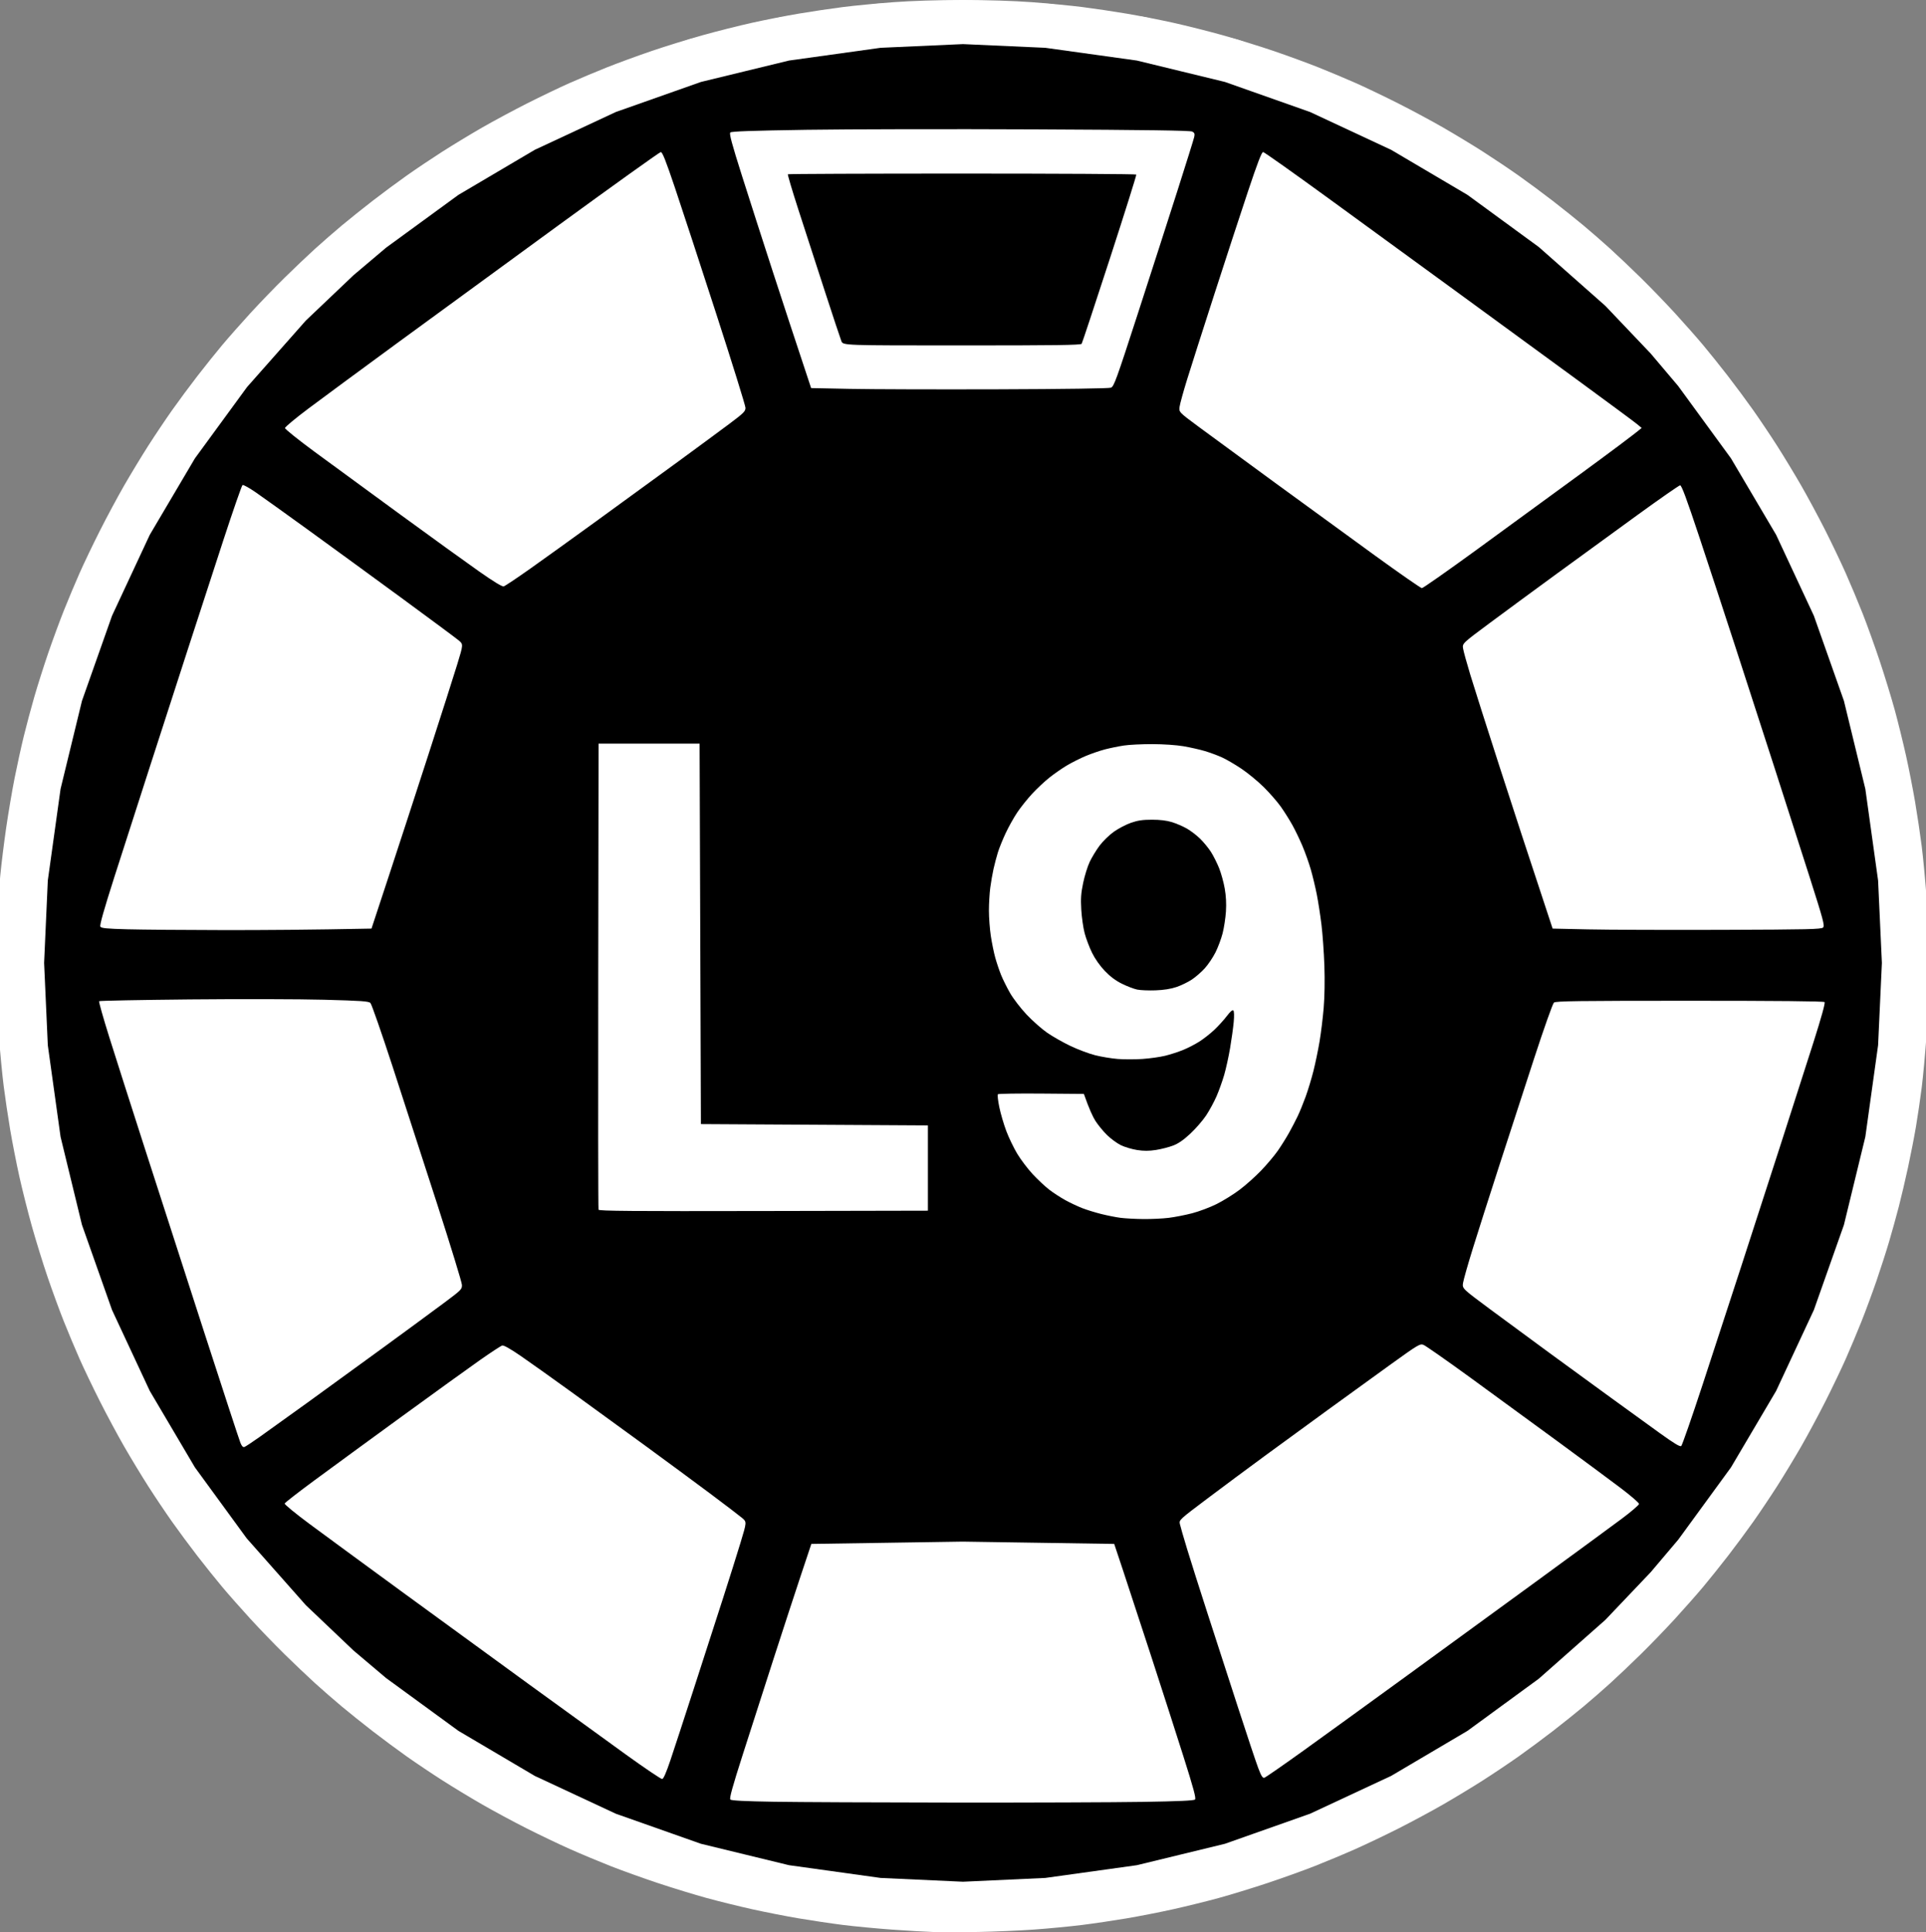 <?xml version="1.0" encoding="UTF-8"?>
<!-- Generated by Pixelmator Pro 3.6.5 -->
<svg width="302" height="303" viewBox="0 0 302 303" xmlns="http://www.w3.org/2000/svg">
    <rect x="0" y="0" width="302" height="303" fill="#808080" stroke="none"/>
    <path id="disc" fill="#000000" fill-rule="evenodd" stroke="#ffffff" stroke-width="6.92" stroke-linecap="round" d="M 164.219 4.047 L 178.922 6.094 L 193.062 9.531 L 206.734 14.359 L 219.734 20.422 L 232.016 27.672 L 243.469 36.047 L 254.125 45.469 L 261.406 53.125 L 265.859 58.391 L 274.312 69.969 L 281.562 82.25 L 287.625 95.25 L 292.453 108.922 L 295.891 123.062 L 297.938 137.766 L 298.547 151 L 297.938 164.219 L 295.891 178.922 L 292.453 193.062 L 287.625 206.734 L 281.562 219.734 L 274.312 232.016 L 265.875 243.578 L 261.406 248.859 L 254.125 256.516 L 243.469 265.938 L 232.016 274.312 L 219.734 281.562 L 206.734 287.625 L 193.062 292.453 L 178.922 295.891 L 164.219 297.938 L 151 298.547 L 137.766 297.938 L 123.062 295.891 L 108.922 292.453 L 95.25 287.625 L 82.25 281.562 L 69.969 274.312 L 58.391 265.859 L 53.125 261.406 L 45.469 254.125 L 35.984 243.406 L 27.672 232.016 L 20.422 219.734 L 14.359 206.734 L 9.531 193.062 L 6.094 178.922 L 4.047 164.219 L 3.453 151 L 4.047 137.766 L 6.094 123.062 L 9.531 108.922 L 14.359 95.25 L 20.422 82.25 L 27.672 69.969 L 36.047 58.516 L 45.469 47.859 L 53.125 40.578 L 58.391 36.125 L 69.969 27.672 L 82.25 20.422 L 95.25 14.359 L 108.922 9.531 L 123.062 6.094 L 137.766 4.047 L 151 3.453 Z"/>
    <path id="L9" fill="#ffffff" fill-rule="evenodd" stroke="none" d="M 153.417 302.96 C 150.871 303.006 147.769 303.013 146.524 302.976 C 145.28 302.939 142.272 302.765 139.841 302.59 C 137.41 302.415 133.938 302.084 132.126 301.854 C 130.314 301.625 127.211 301.163 125.231 300.827 C 123.251 300.492 119.964 299.847 117.927 299.394 C 115.89 298.941 112.696 298.152 110.829 297.642 C 108.962 297.132 105.521 296.078 103.183 295.3 C 100.845 294.522 97.465 293.308 95.674 292.601 C 93.882 291.894 91.027 290.698 89.33 289.943 C 87.633 289.188 84.578 287.728 82.541 286.698 C 80.504 285.668 77.372 283.982 75.581 282.951 C 73.791 281.921 70.992 280.225 69.363 279.184 C 67.734 278.142 65.221 276.457 63.78 275.439 C 62.338 274.42 59.927 272.634 58.423 271.47 C 56.918 270.306 54.739 268.561 53.581 267.593 C 52.422 266.624 50.549 264.992 49.417 263.966 C 48.286 262.94 46.127 260.889 44.619 259.409 C 43.112 257.928 40.692 255.421 39.242 253.836 C 37.792 252.252 35.812 250.008 34.842 248.85 C 33.871 247.692 32.125 245.513 30.961 244.008 C 29.796 242.503 28.011 240.093 26.992 238.651 C 25.974 237.209 24.288 234.697 23.247 233.068 C 22.205 231.438 20.51 228.64 19.479 226.849 C 18.449 225.059 16.729 221.856 15.657 219.732 C 14.585 217.609 13.157 214.629 12.485 213.11 C 11.812 211.592 10.71 208.968 10.036 207.28 C 9.362 205.592 8.208 202.443 7.471 200.281 C 6.734 198.119 5.62 194.518 4.994 192.279 C 4.368 190.039 3.486 186.54 3.035 184.504 C 2.583 182.467 1.939 179.18 1.603 177.2 C 1.268 175.22 0.807 172.118 0.577 170.308 C 0.348 168.497 0.02 165.072 -0.152 162.696 C -0.323 160.319 -0.514 156.246 -0.576 153.643 C -0.638 151.041 -0.591 147.013 -0.473 144.694 C -0.354 142.374 -0.122 139.041 0.044 137.287 C 0.21 135.533 0.625 132.177 0.966 129.828 C 1.307 127.479 1.907 123.944 2.299 121.971 C 2.691 119.999 3.336 117.06 3.732 115.441 C 4.129 113.821 4.867 111.061 5.372 109.307 C 5.877 107.553 6.861 104.452 7.559 102.415 C 8.257 100.378 9.376 97.341 10.045 95.664 C 10.714 93.988 11.812 91.374 12.485 89.856 C 13.157 88.337 14.585 85.357 15.657 83.234 C 16.729 81.11 18.449 77.908 19.479 76.117 C 20.51 74.326 22.205 71.528 23.247 69.898 C 24.288 68.269 25.974 65.757 26.992 64.315 C 28.011 62.873 29.796 60.463 30.961 58.958 C 32.125 57.453 33.871 55.274 34.842 54.116 C 35.812 52.958 37.792 50.714 39.242 49.13 C 40.692 47.546 43.112 45.038 44.619 43.558 C 46.127 42.077 48.286 40.026 49.417 39 C 50.549 37.974 52.422 36.342 53.581 35.373 C 54.739 34.405 56.918 32.66 58.423 31.496 C 59.927 30.332 62.338 28.546 63.78 27.528 C 65.221 26.509 67.734 24.824 69.363 23.782 C 70.992 22.741 73.791 21.045 75.581 20.015 C 77.372 18.984 80.575 17.264 82.698 16.192 C 84.822 15.12 87.802 13.693 89.32 13.02 C 90.839 12.347 93.463 11.245 95.15 10.572 C 96.838 9.898 99.988 8.743 102.15 8.007 C 104.311 7.27 107.912 6.155 110.152 5.529 C 112.392 4.903 115.89 4.022 117.927 3.57 C 119.964 3.118 123.251 2.474 125.231 2.139 C 127.211 1.804 130.322 1.341 132.144 1.11 C 133.966 0.879 137.53 0.535 140.065 0.345 C 142.931 0.13 147.044 0 150.948 0 C 154.851 0 158.964 0.13 161.831 0.345 C 164.365 0.535 167.93 0.879 169.752 1.11 C 171.574 1.341 174.684 1.804 176.665 2.139 C 178.645 2.474 181.931 3.118 183.968 3.57 C 186.005 4.022 189.504 4.903 191.743 5.529 C 193.983 6.155 197.584 7.27 199.746 8.007 C 201.908 8.743 205.057 9.898 206.745 10.572 C 208.433 11.245 211.056 12.347 212.575 13.02 C 214.094 13.693 217.074 15.12 219.197 16.192 C 221.321 17.264 224.523 18.984 226.314 20.015 C 228.105 21.045 230.903 22.741 232.532 23.782 C 234.161 24.824 236.674 26.509 238.116 27.528 C 239.557 28.546 241.968 30.332 243.473 31.496 C 244.977 32.66 247.156 34.405 248.315 35.373 C 249.473 36.342 251.347 37.974 252.478 39 C 253.61 40.026 255.769 42.077 257.276 43.558 C 258.784 45.038 261.204 47.546 262.654 49.13 C 264.104 50.714 266.084 52.958 267.054 54.116 C 268.024 55.274 269.77 57.453 270.935 58.958 C 272.099 60.463 273.885 62.873 274.903 64.315 C 275.922 65.757 277.607 68.269 278.648 69.898 C 279.69 71.528 281.385 74.326 282.416 76.117 C 283.446 77.908 285.132 81.039 286.162 83.076 C 287.193 85.113 288.653 88.168 289.408 89.865 C 290.163 91.563 291.359 94.417 292.066 96.209 C 292.772 98.001 293.987 101.38 294.765 103.718 C 295.543 106.057 296.597 109.498 297.107 111.365 C 297.617 113.232 298.405 116.426 298.859 118.463 C 299.312 120.499 299.957 123.786 300.292 125.766 C 300.627 127.746 301.091 130.848 301.322 132.658 C 301.553 134.469 301.906 138.218 302.107 140.991 C 302.32 143.936 302.472 148.297 302.472 151.483 C 302.472 154.695 302.318 159.091 302.097 162.181 C 301.892 165.067 301.541 168.863 301.318 170.616 C 301.095 172.37 300.693 175.101 300.424 176.686 C 300.156 178.27 299.597 181.14 299.181 183.063 C 298.766 184.987 298.114 187.764 297.732 189.235 C 297.351 190.707 296.67 193.16 296.22 194.687 C 295.77 196.215 294.876 198.992 294.234 200.86 C 293.591 202.727 292.518 205.626 291.85 207.302 C 291.181 208.978 290.084 211.592 289.411 213.11 C 288.738 214.629 287.311 217.609 286.239 219.732 C 285.167 221.856 283.447 225.059 282.416 226.849 C 281.385 228.64 279.69 231.438 278.648 233.068 C 277.607 234.697 275.922 237.209 274.903 238.651 C 273.885 240.093 272.099 242.503 270.935 244.008 C 269.77 245.513 268.024 247.692 267.054 248.85 C 266.084 250.008 264.104 252.252 262.654 253.836 C 261.204 255.421 258.784 257.928 257.276 259.409 C 255.769 260.889 253.61 262.94 252.478 263.966 C 251.347 264.992 249.473 266.624 248.315 267.593 C 247.156 268.561 244.977 270.306 243.473 271.47 C 241.968 272.634 239.557 274.42 238.116 275.439 C 236.674 276.457 234.161 278.142 232.532 279.184 C 230.903 280.225 228.105 281.921 226.314 282.951 C 224.523 283.982 221.391 285.668 219.355 286.698 C 217.318 287.728 214.263 289.188 212.565 289.943 C 210.868 290.698 208.013 291.894 206.222 292.601 C 204.43 293.308 201.051 294.522 198.712 295.3 C 196.374 296.078 192.933 297.132 191.066 297.642 C 189.199 298.152 186.005 298.941 183.968 299.394 C 181.931 299.847 178.645 300.492 176.665 300.828 C 174.684 301.163 171.537 301.629 169.67 301.863 C 167.803 302.097 164.423 302.421 162.16 302.583 C 159.897 302.744 155.963 302.914 153.417 302.96 Z M 150.366 296.086 C 154.062 296.102 158.506 296.02 160.241 295.904 C 161.975 295.788 164.737 295.553 166.378 295.382 C 168.019 295.211 170.889 294.837 172.756 294.551 C 174.623 294.265 177.354 293.798 178.825 293.515 C 180.296 293.231 183.023 292.634 184.885 292.187 C 186.746 291.74 189.709 290.955 191.468 290.442 C 193.227 289.929 196.11 289.015 197.874 288.41 C 199.638 287.806 202.369 286.804 203.943 286.184 C 205.517 285.563 208.055 284.502 209.582 283.824 C 211.11 283.146 213.887 281.828 215.754 280.893 C 217.621 279.959 220.538 278.406 222.235 277.443 C 223.932 276.479 226.571 274.902 228.098 273.937 C 229.626 272.973 232.033 271.375 233.448 270.388 C 234.862 269.4 237.307 267.612 238.881 266.413 C 240.455 265.215 243.232 262.968 245.053 261.421 C 246.874 259.873 250.548 256.423 253.218 253.753 C 255.887 251.083 259.338 247.409 260.886 245.588 C 262.433 243.768 264.68 240.99 265.878 239.416 C 267.076 237.842 268.865 235.397 269.852 233.983 C 270.84 232.568 272.437 230.161 273.402 228.634 C 274.366 227.106 275.944 224.468 276.908 222.77 C 277.871 221.073 279.424 218.157 280.358 216.29 C 281.292 214.423 282.611 211.645 283.289 210.118 C 283.966 208.59 285.028 206.052 285.648 204.478 C 286.268 202.904 287.271 200.173 287.876 198.409 C 288.481 196.645 289.432 193.628 289.99 191.704 C 290.547 189.781 291.381 186.587 291.844 184.606 C 292.306 182.626 292.913 179.756 293.191 178.229 C 293.47 176.701 293.884 174.201 294.112 172.674 C 294.34 171.146 294.668 168.554 294.842 166.913 C 295.015 165.272 295.253 162.511 295.369 160.776 C 295.485 159.042 295.58 154.86 295.58 151.483 C 295.58 148.106 295.485 143.925 295.369 142.19 C 295.253 140.455 295.018 137.694 294.847 136.053 C 294.676 134.412 294.302 131.542 294.015 129.675 C 293.729 127.808 293.263 125.077 292.98 123.606 C 292.696 122.135 292.098 119.408 291.652 117.546 C 291.205 115.684 290.419 112.722 289.907 110.963 C 289.394 109.204 288.479 106.321 287.875 104.557 C 287.27 102.793 286.268 100.062 285.648 98.488 C 285.028 96.914 283.966 94.376 283.289 92.849 C 282.611 91.321 281.292 88.543 280.358 86.676 C 279.424 84.809 277.871 81.893 276.908 80.196 C 275.944 78.498 274.366 75.86 273.402 74.332 C 272.437 72.805 270.84 70.398 269.852 68.983 C 268.865 67.569 267.076 65.124 265.878 63.55 C 264.68 61.976 262.433 59.198 260.886 57.378 C 259.338 55.557 255.887 51.883 253.218 49.213 C 250.548 46.543 246.874 43.093 245.053 41.545 C 243.232 39.998 240.455 37.751 238.881 36.553 C 237.307 35.355 234.862 33.566 233.448 32.578 C 232.033 31.591 229.626 29.994 228.098 29.029 C 226.571 28.064 223.932 26.487 222.235 25.523 C 220.538 24.56 217.621 23.007 215.754 22.073 C 213.887 21.139 211.11 19.82 209.582 19.142 C 208.055 18.465 205.517 17.403 203.943 16.783 C 202.369 16.163 199.638 15.161 197.874 14.556 C 196.11 13.952 193.227 13.037 191.468 12.524 C 189.709 12.011 186.746 11.226 184.885 10.779 C 183.023 10.332 180.296 9.735 178.825 9.451 C 177.354 9.168 174.623 8.702 172.756 8.415 C 170.889 8.129 168.019 7.755 166.378 7.584 C 164.737 7.413 161.975 7.178 160.241 7.062 C 158.506 6.946 154.324 6.851 150.948 6.851 C 147.571 6.851 143.389 6.946 141.655 7.062 C 139.92 7.178 137.158 7.413 135.518 7.584 C 133.877 7.755 131.007 8.129 129.14 8.415 C 127.273 8.702 124.542 9.168 123.071 9.451 C 121.6 9.735 118.873 10.332 117.011 10.779 C 115.149 11.226 112.187 12.011 110.427 12.524 C 108.668 13.037 105.786 13.952 104.022 14.556 C 102.257 15.161 99.526 16.163 97.952 16.783 C 96.378 17.403 93.841 18.465 92.313 19.142 C 90.786 19.82 88.008 21.139 86.141 22.073 C 84.274 23.007 81.358 24.56 79.66 25.523 C 77.963 26.487 75.325 28.064 73.797 29.029 C 72.269 29.994 69.862 31.591 68.448 32.578 C 67.033 33.566 64.588 35.355 63.014 36.553 C 61.44 37.751 58.663 39.998 56.842 41.545 C 55.022 43.093 51.348 46.543 48.678 49.213 C 46.008 51.883 42.557 55.557 41.01 57.378 C 39.462 59.198 37.216 61.976 36.018 63.55 C 34.819 65.124 33.031 67.569 32.043 68.983 C 31.056 70.398 29.458 72.805 28.494 74.332 C 27.529 75.86 25.952 78.498 24.988 80.196 C 24.024 81.893 22.472 84.809 21.537 86.676 C 20.603 88.543 19.284 91.321 18.607 92.849 C 17.929 94.376 16.867 96.914 16.247 98.488 C 15.627 100.062 14.625 102.793 14.021 104.557 C 13.416 106.321 12.502 109.204 11.989 110.963 C 11.476 112.722 10.691 115.684 10.244 117.546 C 9.797 119.408 9.199 122.135 8.916 123.606 C 8.632 125.077 8.166 127.808 7.88 129.675 C 7.594 131.542 7.22 134.412 7.049 136.053 C 6.878 137.694 6.643 140.455 6.527 142.19 C 6.411 143.925 6.316 148.106 6.316 151.483 C 6.316 154.86 6.411 159.042 6.527 160.776 C 6.643 162.511 6.878 165.272 7.049 166.913 C 7.22 168.554 7.594 171.424 7.88 173.291 C 8.166 175.158 8.632 177.889 8.916 179.36 C 9.199 180.831 9.797 183.558 10.244 185.42 C 10.691 187.282 11.476 190.244 11.989 192.003 C 12.502 193.763 13.416 196.645 14.021 198.409 C 14.625 200.173 15.627 202.904 16.247 204.478 C 16.867 206.052 17.929 208.59 18.607 210.118 C 19.284 211.645 20.603 214.423 21.537 216.29 C 22.472 218.157 24.024 221.073 24.988 222.77 C 25.952 224.468 27.529 227.106 28.494 228.634 C 29.458 230.161 31.056 232.568 32.043 233.983 C 33.031 235.397 34.819 237.842 36.018 239.416 C 37.216 240.99 39.462 243.768 41.01 245.588 C 42.557 247.409 46.008 251.083 48.678 253.753 C 51.348 256.423 55.022 259.873 56.842 261.421 C 58.663 262.968 61.44 265.215 63.014 266.413 C 64.588 267.612 67.033 269.4 68.448 270.388 C 69.862 271.375 72.269 272.973 73.797 273.937 C 75.325 274.902 77.963 276.479 79.66 277.443 C 81.358 278.406 84.274 279.959 86.141 280.893 C 88.008 281.828 90.786 283.146 92.313 283.824 C 93.841 284.502 96.378 285.563 97.952 286.184 C 99.526 286.804 102.257 287.806 104.022 288.41 C 105.786 289.015 108.668 289.929 110.427 290.442 C 112.187 290.955 115.149 291.74 117.011 292.187 C 118.873 292.634 121.6 293.231 123.071 293.515 C 124.542 293.798 127.273 294.265 129.14 294.551 C 131.007 294.838 133.923 295.217 135.62 295.395 C 137.318 295.572 139.817 295.794 141.175 295.887 C 142.533 295.98 146.669 296.07 150.366 296.086 Z M 127.22 242.109 L 150.948 241.749 L 162.829 241.929 L 174.71 242.109 L 176.081 246.224 C 176.835 248.487 178.808 254.505 180.466 259.597 C 182.124 264.689 184.413 271.8 185.553 275.4 C 187.153 280.452 187.57 282 187.382 282.189 C 187.206 282.365 184.901 282.47 179.175 282.563 C 174.796 282.634 161.492 282.683 149.61 282.671 C 137.729 282.66 125.027 282.602 121.383 282.542 C 116.8 282.467 114.686 282.361 114.522 282.197 C 114.344 282.019 114.825 280.276 116.465 275.15 C 117.663 271.404 119.847 264.613 121.318 260.059 C 122.789 255.505 124.719 249.603 125.606 246.944 L 127.22 242.109 Z M 103.834 278.979 C 103.665 279.003 101.113 277.282 98.164 275.156 C 95.215 273.03 88.386 268.082 82.989 264.16 C 77.592 260.238 68.525 253.63 62.84 249.475 C 57.155 245.32 50.715 240.594 48.528 238.973 C 46.342 237.352 44.59 235.913 44.634 235.776 C 44.678 235.638 46.791 233.995 49.329 232.123 C 51.867 230.252 58.017 225.755 62.996 222.13 C 67.975 218.504 73.471 214.539 75.21 213.317 C 76.948 212.095 78.541 211.051 78.749 210.996 C 78.994 210.932 80.022 211.512 81.657 212.636 C 83.048 213.592 86.594 216.116 89.536 218.244 C 92.478 220.373 97.616 224.109 100.954 226.546 C 104.292 228.984 108.967 232.431 111.344 234.208 C 113.72 235.985 115.987 237.714 116.382 238.052 C 117.1 238.666 117.1 238.666 116.11 241.931 C 115.566 243.726 114.339 247.625 113.383 250.595 C 112.427 253.565 110.394 259.86 108.865 264.585 C 107.335 269.31 105.647 274.472 105.113 276.056 C 104.48 277.937 104.036 278.951 103.834 278.979 Z M 198.25 278.778 C 197.982 278.848 197.769 278.51 197.293 277.256 C 196.956 276.37 195.503 272.013 194.064 267.574 C 192.625 263.135 190.48 256.516 189.297 252.864 C 188.115 249.212 186.697 244.743 186.147 242.932 C 185.596 241.122 185.084 239.349 185.008 238.993 C 184.871 238.349 184.902 238.32 189.357 234.967 C 191.825 233.109 195.927 230.063 198.473 228.198 C 201.019 226.334 205.462 223.09 208.348 220.99 C 211.233 218.891 215.626 215.711 218.109 213.924 C 222.374 210.855 222.656 210.687 223.203 210.893 C 223.521 211.014 226.813 213.315 230.518 216.007 C 234.222 218.699 240.401 223.211 244.249 226.035 C 248.096 228.858 252.54 232.148 254.124 233.347 C 255.708 234.546 257.004 235.665 257.004 235.835 C 257.004 236.004 255.754 237.074 254.227 238.212 C 252.699 239.35 246.797 243.678 241.111 247.83 C 235.425 251.983 226.167 258.731 220.538 262.826 C 214.908 266.922 207.668 272.166 204.449 274.48 C 201.229 276.794 198.44 278.728 198.25 278.778 Z M 38.345 226.899 C 38.11 226.989 37.932 226.815 37.706 226.274 C 37.534 225.862 34.938 217.938 31.937 208.666 C 28.936 199.393 24.771 186.499 22.683 180.012 C 20.594 173.525 18.102 165.725 17.146 162.679 C 16.19 159.633 15.469 157.078 15.542 157.001 C 15.616 156.925 22.019 156.8 29.77 156.725 C 37.521 156.65 46.99 156.672 50.811 156.774 C 56.709 156.932 57.81 157.01 58.086 157.286 C 58.265 157.465 59.828 161.95 61.558 167.252 C 63.288 172.554 66.436 182.261 68.553 188.824 C 70.671 195.387 72.416 201.081 72.431 201.477 C 72.459 202.171 72.36 202.271 69.682 204.27 C 68.155 205.41 63.942 208.506 60.321 211.151 C 56.7 213.796 51.238 217.765 48.183 219.971 C 45.128 222.178 41.738 224.611 40.649 225.379 C 39.561 226.146 38.524 226.831 38.345 226.899 Z M 263.623 226.753 C 263.432 226.912 262.563 226.391 260.287 224.756 C 258.595 223.54 255.127 221.03 252.581 219.177 C 250.035 217.324 245.73 214.185 243.014 212.202 C 240.299 210.218 236.098 207.125 233.679 205.33 C 229.281 202.065 229.281 202.065 229.402 201.205 C 229.468 200.732 230.17 198.262 230.961 195.716 C 231.752 193.17 233.606 187.36 235.081 182.805 C 236.556 178.25 239.013 170.694 240.541 166.013 C 242.104 161.226 243.469 157.378 243.662 157.219 C 243.947 156.982 247.454 156.935 264.946 156.935 C 278.636 156.935 285.96 157.006 286.092 157.141 C 286.225 157.276 285.623 159.458 284.333 163.519 C 283.255 166.913 280.945 174.111 279.201 179.514 C 277.458 184.917 274.685 193.48 273.041 198.544 C 271.396 203.608 268.663 211.979 266.966 217.145 C 265.27 222.311 263.765 226.635 263.623 226.753 Z M 169.954 171.542 C 170.796 173.945 171.368 175.155 171.769 175.781 C 172.169 176.407 172.983 177.398 173.577 177.982 C 174.171 178.567 175.149 179.286 175.749 179.58 C 176.35 179.874 177.497 180.216 178.297 180.34 C 179.364 180.505 180.153 180.503 181.252 180.332 C 182.076 180.204 183.287 179.894 183.942 179.643 C 184.779 179.323 185.584 178.766 186.653 177.768 C 187.49 176.987 188.6 175.706 189.121 174.923 C 189.642 174.139 190.379 172.78 190.759 171.903 C 191.139 171.026 191.679 169.519 191.958 168.554 C 192.238 167.589 192.654 165.691 192.884 164.336 C 193.115 162.981 193.368 161.15 193.448 160.267 C 193.538 159.28 193.515 158.582 193.39 158.457 C 193.256 158.323 192.905 158.625 192.361 159.343 C 191.906 159.942 191.025 160.911 190.404 161.496 C 189.782 162.081 188.741 162.901 188.089 163.318 C 187.438 163.735 186.29 164.329 185.539 164.638 C 184.788 164.947 183.51 165.362 182.698 165.56 C 181.886 165.759 180.279 165.985 179.126 166.062 C 177.974 166.14 176.23 166.139 175.251 166.061 C 174.272 165.982 172.685 165.72 171.725 165.477 C 170.764 165.234 169.03 164.584 167.871 164.033 C 166.712 163.482 165.062 162.546 164.205 161.954 C 163.348 161.361 161.889 160.071 160.963 159.087 C 160.038 158.103 158.875 156.59 158.38 155.724 C 157.885 154.858 157.249 153.578 156.967 152.88 C 156.686 152.182 156.276 150.965 156.057 150.176 C 155.838 149.387 155.526 147.853 155.362 146.769 C 155.199 145.684 155.064 143.901 155.064 142.806 C 155.063 141.711 155.158 140.09 155.275 139.205 C 155.392 138.32 155.622 136.994 155.786 136.259 C 155.951 135.523 156.256 134.366 156.465 133.687 C 156.674 133.008 157.225 131.643 157.689 130.654 C 158.152 129.665 158.972 128.199 159.51 127.397 C 160.048 126.595 161.093 125.286 161.831 124.489 C 162.57 123.691 163.779 122.554 164.519 121.963 C 165.258 121.371 166.498 120.508 167.274 120.045 C 168.049 119.582 169.392 118.907 170.257 118.545 C 171.122 118.183 172.478 117.719 173.27 117.513 C 174.062 117.307 175.392 117.035 176.226 116.909 C 177.059 116.782 179.081 116.683 180.719 116.688 C 182.447 116.694 184.487 116.834 185.581 117.022 C 186.618 117.201 188.114 117.538 188.906 117.773 C 189.698 118.007 190.909 118.454 191.597 118.765 C 192.285 119.076 193.674 119.887 194.683 120.566 C 195.692 121.245 197.272 122.55 198.193 123.466 C 199.115 124.382 200.312 125.76 200.854 126.529 C 201.395 127.298 202.199 128.574 202.639 129.367 C 203.08 130.159 203.793 131.64 204.224 132.658 C 204.655 133.677 205.247 135.343 205.539 136.362 C 205.831 137.38 206.253 139.139 206.476 140.27 C 206.699 141.402 207.028 143.531 207.208 145.002 C 207.388 146.473 207.594 149.366 207.665 151.431 C 207.745 153.724 207.701 156.305 207.554 158.065 C 207.421 159.649 207.128 162.033 206.903 163.363 C 206.678 164.693 206.249 166.754 205.95 167.942 C 205.651 169.13 205.104 170.935 204.736 171.954 C 204.367 172.972 203.801 174.361 203.477 175.04 C 203.153 175.719 202.533 176.909 202.098 177.686 C 201.663 178.462 200.879 179.712 200.356 180.463 C 199.832 181.214 198.662 182.604 197.755 183.551 C 196.848 184.497 195.32 185.862 194.358 186.583 C 193.396 187.305 191.776 188.31 190.758 188.817 C 189.739 189.325 188.026 189.97 186.951 190.251 C 185.876 190.532 184.212 190.859 183.254 190.976 C 182.295 191.094 180.489 191.178 179.242 191.164 C 177.994 191.15 176.392 191.062 175.681 190.97 C 174.971 190.878 173.612 190.607 172.661 190.369 C 171.71 190.131 170.36 189.712 169.661 189.438 C 168.962 189.164 167.782 188.605 167.038 188.197 C 166.295 187.788 165.162 187.05 164.522 186.557 C 163.881 186.064 162.717 184.973 161.935 184.133 C 161.154 183.293 160.062 181.851 159.508 180.93 C 158.954 180.008 158.179 178.398 157.786 177.353 C 157.392 176.307 156.899 174.62 156.69 173.604 C 156.481 172.587 156.382 171.683 156.471 171.595 C 156.559 171.506 159.629 171.458 163.293 171.488 L 169.954 171.542 Z M 93.856 116.611 L 109.698 116.611 L 109.801 146.443 L 109.904 176.274 L 127.7 176.377 L 145.496 176.48 L 145.496 183.166 L 145.496 189.853 L 119.721 189.905 C 99.21 189.947 93.927 189.904 93.849 189.699 C 93.795 189.557 93.774 173.054 93.803 153.026 L 93.856 116.611 Z M 181.191 155.301 C 182.489 155.253 183.591 155.078 184.471 154.78 C 185.201 154.534 186.288 154.007 186.886 153.609 C 187.485 153.212 188.401 152.412 188.923 151.832 C 189.444 151.252 190.193 150.139 190.586 149.358 C 190.979 148.577 191.482 147.232 191.705 146.368 C 191.927 145.504 192.162 143.963 192.228 142.945 C 192.308 141.715 192.245 140.505 192.042 139.343 C 191.874 138.38 191.479 136.945 191.164 136.154 C 190.85 135.363 190.275 134.217 189.888 133.607 C 189.5 132.997 188.729 132.056 188.174 131.515 C 187.62 130.975 186.678 130.257 186.081 129.92 C 185.485 129.582 184.445 129.134 183.771 128.925 C 182.949 128.669 181.916 128.544 180.638 128.544 C 179.168 128.544 178.411 128.654 177.338 129.027 C 176.571 129.293 175.358 129.928 174.642 130.439 C 173.925 130.949 172.917 131.934 172.401 132.629 C 171.886 133.324 171.192 134.466 170.861 135.167 C 170.53 135.868 170.07 137.35 169.84 138.459 C 169.503 140.078 169.445 140.903 169.545 142.636 C 169.613 143.825 169.85 145.488 170.072 146.334 C 170.294 147.179 170.819 148.568 171.239 149.42 C 171.713 150.381 172.474 151.46 173.244 152.264 C 174.091 153.148 174.944 153.786 175.935 154.273 C 176.732 154.666 177.801 155.075 178.311 155.181 C 178.82 155.287 180.116 155.341 181.191 155.301 Z M 58.25 145.62 C 48.694 145.813 41.013 145.863 35.016 145.854 C 29.019 145.846 22.27 145.789 20.019 145.729 C 16.687 145.64 15.891 145.562 15.736 145.311 C 15.603 145.095 16.266 142.748 17.943 137.493 C 19.262 133.363 21.816 125.425 23.619 119.853 C 25.422 114.28 28.103 105.994 29.577 101.439 C 31.051 96.884 33.506 89.341 35.034 84.677 C 36.561 80.013 37.91 76.136 38.03 76.062 C 38.151 75.987 39.096 76.512 40.13 77.227 C 41.165 77.943 44.835 80.573 48.286 83.071 C 51.737 85.57 58.31 90.363 62.893 93.722 C 67.476 97.082 71.547 100.103 71.94 100.436 C 72.656 101.04 72.656 101.04 71.692 104.197 C 71.161 105.933 69.155 112.213 67.233 118.154 C 65.311 124.095 62.504 132.705 60.995 137.287 L 58.25 145.62 Z M 243.454 145.62 C 239.704 134.299 237.031 126.106 235.095 120.108 C 233.159 114.111 231.118 107.699 230.559 105.858 C 230 104.018 229.484 102.149 229.414 101.705 C 229.285 100.899 229.285 100.899 233.681 97.635 C 236.098 95.839 240.808 92.377 244.146 89.941 C 247.484 87.504 253.122 83.4 256.675 80.819 C 260.228 78.239 263.274 76.117 263.444 76.105 C 263.674 76.087 264.458 78.201 266.487 84.311 C 267.99 88.837 270.52 96.544 272.11 101.439 C 273.7 106.333 276.383 114.619 278.073 119.852 C 279.763 125.085 282.278 132.914 283.661 137.25 C 285.917 144.325 286.143 145.166 285.861 145.449 C 285.585 145.724 283.635 145.77 270.041 145.815 C 261.513 145.843 252.042 145.811 248.995 145.743 L 243.454 145.62 Z M 257.416 67.11 C 256.3 68.07 252.299 71.042 247.805 74.334 C 243.312 77.626 235.951 83 231.449 86.275 C 226.947 89.55 223.125 92.229 222.955 92.229 C 222.785 92.228 219.499 89.945 215.651 87.156 C 211.804 84.367 204.722 79.21 199.913 75.696 C 195.104 72.182 189.746 68.253 188.006 66.965 C 184.843 64.624 184.843 64.624 184.964 63.769 C 185.03 63.299 185.558 61.386 186.136 59.519 C 186.714 57.652 188.622 51.681 190.375 46.249 C 192.127 40.818 194.505 33.55 195.657 30.099 C 197.196 25.49 197.835 23.83 198.062 23.844 C 198.232 23.856 202.839 27.118 208.299 31.094 C 213.759 35.07 222.856 41.702 228.515 45.831 C 234.173 49.961 242.666 56.167 247.389 59.623 C 252.112 63.079 256.3 66.178 256.696 66.509 L 257.416 67.11 Z M 78.981 91.955 C 78.736 92.019 77.405 91.209 75.122 89.607 C 73.205 88.262 67.656 84.255 62.79 80.704 C 57.925 77.153 51.86 72.713 49.315 70.837 C 46.769 68.962 44.685 67.292 44.685 67.125 C 44.685 66.959 46.352 65.573 48.39 64.046 C 50.427 62.518 56.608 57.96 62.125 53.917 C 67.642 49.874 79.161 41.459 87.721 35.218 C 96.282 28.977 103.432 23.86 103.611 23.847 C 103.859 23.83 104.385 25.153 105.81 29.379 C 106.841 32.434 109.753 41.322 112.282 49.13 C 114.811 56.937 116.885 63.603 116.889 63.943 C 116.898 64.495 116.637 64.756 114.43 66.415 C 113.072 67.435 109.183 70.298 105.789 72.778 C 102.394 75.257 96.793 79.335 93.342 81.84 C 89.891 84.345 85.332 87.624 83.211 89.126 C 81.09 90.628 79.187 91.901 78.981 91.955 Z M 127.185 60.857 C 124.694 53.363 122.721 47.345 121.193 42.649 C 119.666 37.953 117.483 31.166 116.343 27.566 C 114.742 22.513 114.325 20.966 114.514 20.777 C 114.693 20.598 117.916 20.485 126.527 20.354 C 132.999 20.256 149.144 20.226 162.403 20.288 C 179.885 20.369 186.632 20.465 186.95 20.635 C 187.304 20.824 187.363 20.988 187.256 21.477 C 187.183 21.811 185.993 25.624 184.611 29.949 C 183.23 34.275 180.438 42.94 178.407 49.205 C 175.038 59.596 174.669 60.613 174.198 60.795 C 173.884 60.916 166.939 61.015 156.503 61.049 C 147.054 61.079 136.593 61.048 133.255 60.98 L 127.185 60.857 Z M 150.822 54.17 C 165.491 54.17 169.475 54.116 169.605 53.913 C 169.696 53.772 171.681 47.777 174.017 40.592 C 176.352 33.406 178.222 27.458 178.172 27.373 C 178.122 27.288 165.834 27.219 150.867 27.219 C 135.9 27.219 123.603 27.269 123.542 27.33 C 123.481 27.392 124.208 29.845 125.157 32.781 C 126.107 35.718 127.959 41.431 129.272 45.477 C 130.586 49.523 131.783 53.134 131.933 53.502 C 132.205 54.17 132.205 54.17 150.822 54.17 Z"/>
</svg>
